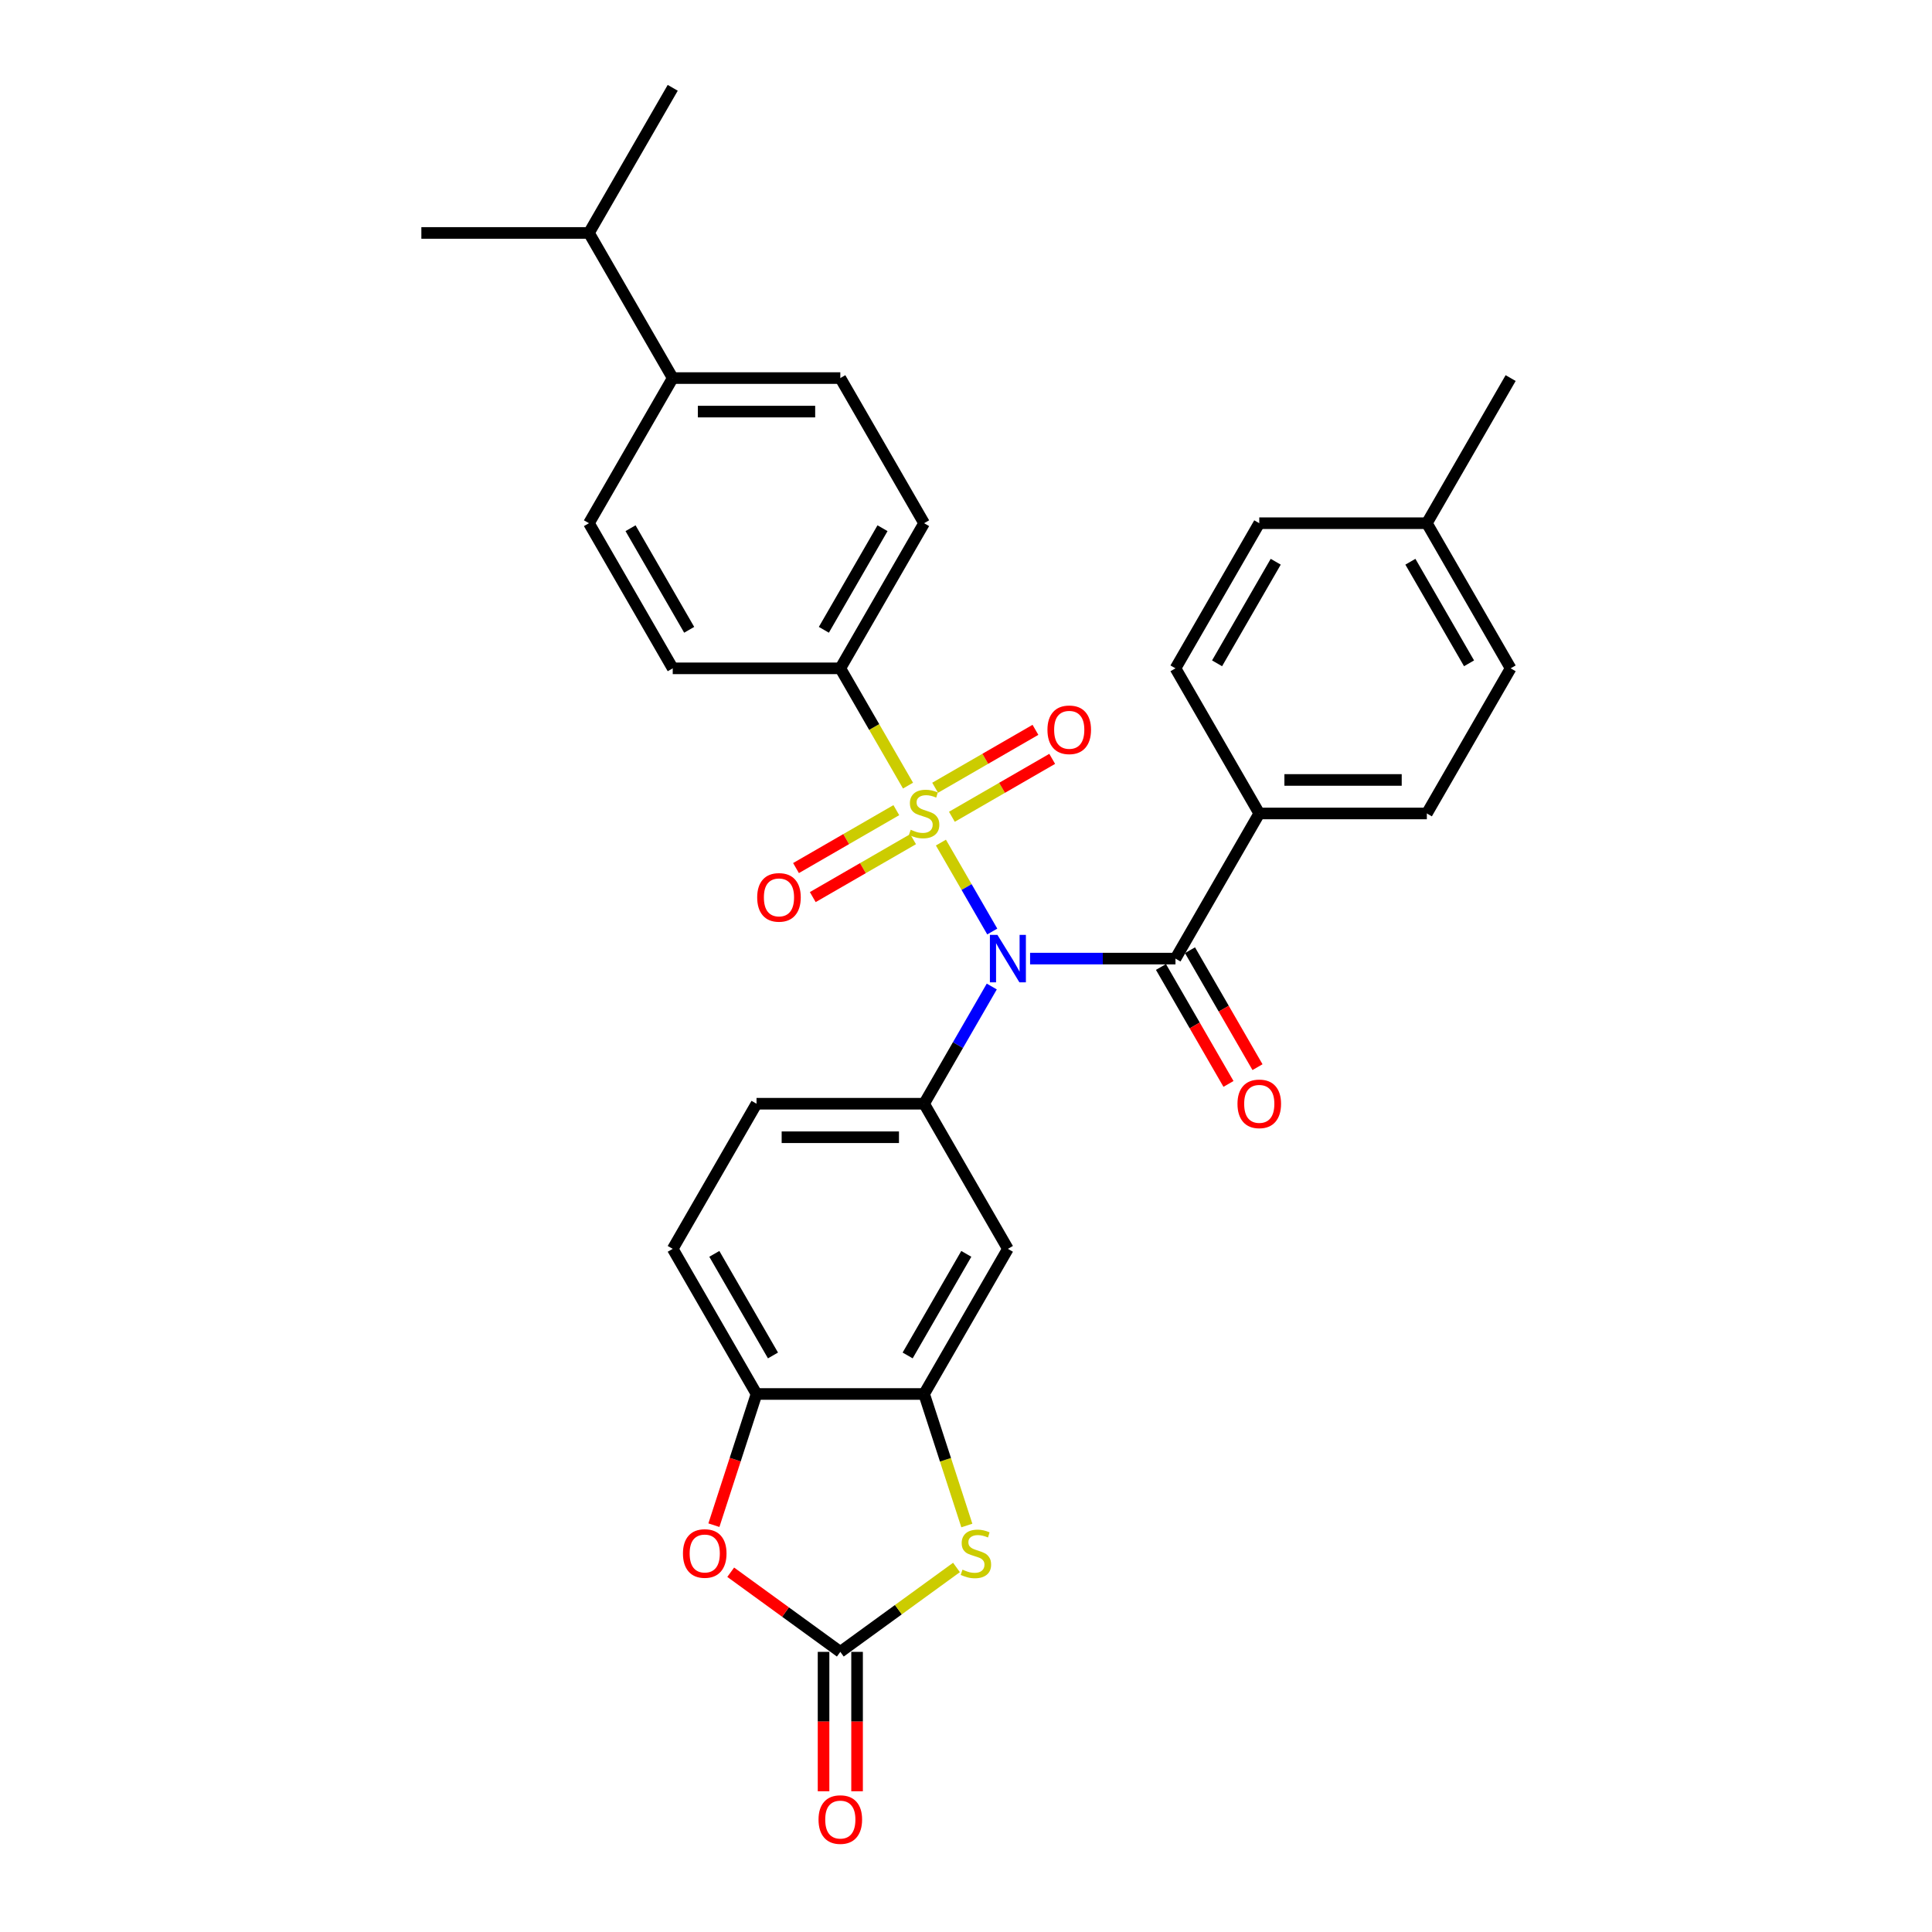 <?xml version='1.0' encoding='iso-8859-1'?>
<svg version='1.1' baseProfile='full'
              xmlns='http://www.w3.org/2000/svg'
                      xmlns:rdkit='http://www.rdkit.org/xml'
                      xmlns:xlink='http://www.w3.org/1999/xlink'
                  xml:space='preserve'
width='1000px' height='1000px' viewBox='0 0 1000 1000'>
<!-- END OF HEADER -->
<rect style='opacity:1.0;fill:#FFFFFF;stroke:none' width='1000' height='1000' x='0' y='0'> </rect>
<path class='bond-0' d='M 487.019,436.124 L 500.306,459.138' style='fill:none;fill-rule:evenodd;stroke:#CCCC00;stroke-width:6px;stroke-linecap:butt;stroke-linejoin:miter;stroke-opacity:1' />
<path class='bond-0' d='M 500.306,459.138 L 513.593,482.152' style='fill:none;fill-rule:evenodd;stroke:#0000FF;stroke-width:6px;stroke-linecap:butt;stroke-linejoin:miter;stroke-opacity:1' />
<path class='bond-9' d='M 469.992,406.633 L 452.469,376.281' style='fill:none;fill-rule:evenodd;stroke:#CCCC00;stroke-width:6px;stroke-linecap:butt;stroke-linejoin:miter;stroke-opacity:1' />
<path class='bond-9' d='M 452.469,376.281 L 434.945,345.93' style='fill:none;fill-rule:evenodd;stroke:#000000;stroke-width:6px;stroke-linecap:butt;stroke-linejoin:miter;stroke-opacity:1' />
<path class='bond-10' d='M 463.934,419.336 L 437.974,434.324' style='fill:none;fill-rule:evenodd;stroke:#CCCC00;stroke-width:6px;stroke-linecap:butt;stroke-linejoin:miter;stroke-opacity:1' />
<path class='bond-10' d='M 437.974,434.324 L 412.014,449.312' style='fill:none;fill-rule:evenodd;stroke:#FF0000;stroke-width:6px;stroke-linecap:butt;stroke-linejoin:miter;stroke-opacity:1' />
<path class='bond-10' d='M 472.608,434.36 L 446.648,449.348' style='fill:none;fill-rule:evenodd;stroke:#CCCC00;stroke-width:6px;stroke-linecap:butt;stroke-linejoin:miter;stroke-opacity:1' />
<path class='bond-10' d='M 446.648,449.348 L 420.688,464.336' style='fill:none;fill-rule:evenodd;stroke:#FF0000;stroke-width:6px;stroke-linecap:butt;stroke-linejoin:miter;stroke-opacity:1' />
<path class='bond-11' d='M 492.697,422.761 L 518.656,407.774' style='fill:none;fill-rule:evenodd;stroke:#CCCC00;stroke-width:6px;stroke-linecap:butt;stroke-linejoin:miter;stroke-opacity:1' />
<path class='bond-11' d='M 518.656,407.774 L 544.616,392.786' style='fill:none;fill-rule:evenodd;stroke:#FF0000;stroke-width:6px;stroke-linecap:butt;stroke-linejoin:miter;stroke-opacity:1' />
<path class='bond-11' d='M 484.023,407.738 L 509.982,392.75' style='fill:none;fill-rule:evenodd;stroke:#CCCC00;stroke-width:6px;stroke-linecap:butt;stroke-linejoin:miter;stroke-opacity:1' />
<path class='bond-11' d='M 509.982,392.75 L 535.942,377.762' style='fill:none;fill-rule:evenodd;stroke:#FF0000;stroke-width:6px;stroke-linecap:butt;stroke-linejoin:miter;stroke-opacity:1' />
<path class='bond-1' d='M 533.169,496.168 L 570.797,496.168' style='fill:none;fill-rule:evenodd;stroke:#0000FF;stroke-width:6px;stroke-linecap:butt;stroke-linejoin:miter;stroke-opacity:1' />
<path class='bond-1' d='M 570.797,496.168 L 608.425,496.168' style='fill:none;fill-rule:evenodd;stroke:#000000;stroke-width:6px;stroke-linecap:butt;stroke-linejoin:miter;stroke-opacity:1' />
<path class='bond-2' d='M 513.342,510.618 L 495.828,540.952' style='fill:none;fill-rule:evenodd;stroke:#0000FF;stroke-width:6px;stroke-linecap:butt;stroke-linejoin:miter;stroke-opacity:1' />
<path class='bond-2' d='M 495.828,540.952 L 478.315,571.286' style='fill:none;fill-rule:evenodd;stroke:#000000;stroke-width:6px;stroke-linecap:butt;stroke-linejoin:miter;stroke-opacity:1' />
<path class='bond-12' d='M 608.425,496.168 L 651.795,421.049' style='fill:none;fill-rule:evenodd;stroke:#000000;stroke-width:6px;stroke-linecap:butt;stroke-linejoin:miter;stroke-opacity:1' />
<path class='bond-13' d='M 600.913,500.505 L 618.386,530.769' style='fill:none;fill-rule:evenodd;stroke:#000000;stroke-width:6px;stroke-linecap:butt;stroke-linejoin:miter;stroke-opacity:1' />
<path class='bond-13' d='M 618.386,530.769 L 635.859,561.034' style='fill:none;fill-rule:evenodd;stroke:#FF0000;stroke-width:6px;stroke-linecap:butt;stroke-linejoin:miter;stroke-opacity:1' />
<path class='bond-13' d='M 615.937,491.831 L 633.41,522.095' style='fill:none;fill-rule:evenodd;stroke:#000000;stroke-width:6px;stroke-linecap:butt;stroke-linejoin:miter;stroke-opacity:1' />
<path class='bond-13' d='M 633.41,522.095 L 650.883,552.36' style='fill:none;fill-rule:evenodd;stroke:#FF0000;stroke-width:6px;stroke-linecap:butt;stroke-linejoin:miter;stroke-opacity:1' />
<path class='bond-7' d='M 478.315,571.286 L 521.685,646.405' style='fill:none;fill-rule:evenodd;stroke:#000000;stroke-width:6px;stroke-linecap:butt;stroke-linejoin:miter;stroke-opacity:1' />
<path class='bond-15' d='M 478.315,571.286 L 391.575,571.286' style='fill:none;fill-rule:evenodd;stroke:#000000;stroke-width:6px;stroke-linecap:butt;stroke-linejoin:miter;stroke-opacity:1' />
<path class='bond-15' d='M 465.304,588.634 L 404.586,588.634' style='fill:none;fill-rule:evenodd;stroke:#000000;stroke-width:6px;stroke-linecap:butt;stroke-linejoin:miter;stroke-opacity:1' />
<path class='bond-3' d='M 434.945,855.003 L 465.01,833.16' style='fill:none;fill-rule:evenodd;stroke:#000000;stroke-width:6px;stroke-linecap:butt;stroke-linejoin:miter;stroke-opacity:1' />
<path class='bond-3' d='M 465.01,833.16 L 495.075,811.316' style='fill:none;fill-rule:evenodd;stroke:#CCCC00;stroke-width:6px;stroke-linecap:butt;stroke-linejoin:miter;stroke-opacity:1' />
<path class='bond-14' d='M 426.271,855.003 L 426.271,891.078' style='fill:none;fill-rule:evenodd;stroke:#000000;stroke-width:6px;stroke-linecap:butt;stroke-linejoin:miter;stroke-opacity:1' />
<path class='bond-14' d='M 426.271,891.078 L 426.271,927.153' style='fill:none;fill-rule:evenodd;stroke:#FF0000;stroke-width:6px;stroke-linecap:butt;stroke-linejoin:miter;stroke-opacity:1' />
<path class='bond-14' d='M 443.619,855.003 L 443.619,891.078' style='fill:none;fill-rule:evenodd;stroke:#000000;stroke-width:6px;stroke-linecap:butt;stroke-linejoin:miter;stroke-opacity:1' />
<path class='bond-14' d='M 443.619,891.078 L 443.619,927.153' style='fill:none;fill-rule:evenodd;stroke:#FF0000;stroke-width:6px;stroke-linecap:butt;stroke-linejoin:miter;stroke-opacity:1' />
<path class='bond-33' d='M 434.945,855.003 L 406.581,834.395' style='fill:none;fill-rule:evenodd;stroke:#000000;stroke-width:6px;stroke-linecap:butt;stroke-linejoin:miter;stroke-opacity:1' />
<path class='bond-33' d='M 406.581,834.395 L 378.216,813.787' style='fill:none;fill-rule:evenodd;stroke:#FF0000;stroke-width:6px;stroke-linecap:butt;stroke-linejoin:miter;stroke-opacity:1' />
<path class='bond-4' d='M 500.435,789.602 L 489.375,755.563' style='fill:none;fill-rule:evenodd;stroke:#CCCC00;stroke-width:6px;stroke-linecap:butt;stroke-linejoin:miter;stroke-opacity:1' />
<path class='bond-4' d='M 489.375,755.563 L 478.315,721.524' style='fill:none;fill-rule:evenodd;stroke:#000000;stroke-width:6px;stroke-linecap:butt;stroke-linejoin:miter;stroke-opacity:1' />
<path class='bond-5' d='M 478.315,721.524 L 521.685,646.405' style='fill:none;fill-rule:evenodd;stroke:#000000;stroke-width:6px;stroke-linecap:butt;stroke-linejoin:miter;stroke-opacity:1' />
<path class='bond-5' d='M 469.797,701.582 L 500.156,648.999' style='fill:none;fill-rule:evenodd;stroke:#000000;stroke-width:6px;stroke-linecap:butt;stroke-linejoin:miter;stroke-opacity:1' />
<path class='bond-32' d='M 478.315,721.524 L 391.575,721.524' style='fill:none;fill-rule:evenodd;stroke:#000000;stroke-width:6px;stroke-linecap:butt;stroke-linejoin:miter;stroke-opacity:1' />
<path class='bond-6' d='M 369.512,789.429 L 380.543,755.477' style='fill:none;fill-rule:evenodd;stroke:#FF0000;stroke-width:6px;stroke-linecap:butt;stroke-linejoin:miter;stroke-opacity:1' />
<path class='bond-6' d='M 380.543,755.477 L 391.575,721.524' style='fill:none;fill-rule:evenodd;stroke:#000000;stroke-width:6px;stroke-linecap:butt;stroke-linejoin:miter;stroke-opacity:1' />
<path class='bond-8' d='M 391.575,721.524 L 348.205,646.405' style='fill:none;fill-rule:evenodd;stroke:#000000;stroke-width:6px;stroke-linecap:butt;stroke-linejoin:miter;stroke-opacity:1' />
<path class='bond-8' d='M 400.094,701.582 L 369.735,648.999' style='fill:none;fill-rule:evenodd;stroke:#000000;stroke-width:6px;stroke-linecap:butt;stroke-linejoin:miter;stroke-opacity:1' />
<path class='bond-18' d='M 434.945,345.93 L 348.205,345.93' style='fill:none;fill-rule:evenodd;stroke:#000000;stroke-width:6px;stroke-linecap:butt;stroke-linejoin:miter;stroke-opacity:1' />
<path class='bond-19' d='M 434.945,345.93 L 478.315,270.811' style='fill:none;fill-rule:evenodd;stroke:#000000;stroke-width:6px;stroke-linecap:butt;stroke-linejoin:miter;stroke-opacity:1' />
<path class='bond-19' d='M 426.427,325.988 L 456.786,273.405' style='fill:none;fill-rule:evenodd;stroke:#000000;stroke-width:6px;stroke-linecap:butt;stroke-linejoin:miter;stroke-opacity:1' />
<path class='bond-22' d='M 651.795,421.049 L 738.534,421.049' style='fill:none;fill-rule:evenodd;stroke:#000000;stroke-width:6px;stroke-linecap:butt;stroke-linejoin:miter;stroke-opacity:1' />
<path class='bond-22' d='M 664.806,403.701 L 725.523,403.701' style='fill:none;fill-rule:evenodd;stroke:#000000;stroke-width:6px;stroke-linecap:butt;stroke-linejoin:miter;stroke-opacity:1' />
<path class='bond-23' d='M 651.795,421.049 L 608.425,345.93' style='fill:none;fill-rule:evenodd;stroke:#000000;stroke-width:6px;stroke-linecap:butt;stroke-linejoin:miter;stroke-opacity:1' />
<path class='bond-17' d='M 391.575,571.286 L 348.205,646.405' style='fill:none;fill-rule:evenodd;stroke:#000000;stroke-width:6px;stroke-linecap:butt;stroke-linejoin:miter;stroke-opacity:1' />
<path class='bond-16' d='M 348.205,195.692 L 434.945,195.692' style='fill:none;fill-rule:evenodd;stroke:#000000;stroke-width:6px;stroke-linecap:butt;stroke-linejoin:miter;stroke-opacity:1' />
<path class='bond-16' d='M 361.216,213.04 L 421.934,213.04' style='fill:none;fill-rule:evenodd;stroke:#000000;stroke-width:6px;stroke-linecap:butt;stroke-linejoin:miter;stroke-opacity:1' />
<path class='bond-24' d='M 348.205,195.692 L 304.836,120.573' style='fill:none;fill-rule:evenodd;stroke:#000000;stroke-width:6px;stroke-linecap:butt;stroke-linejoin:miter;stroke-opacity:1' />
<path class='bond-31' d='M 348.205,195.692 L 304.836,270.811' style='fill:none;fill-rule:evenodd;stroke:#000000;stroke-width:6px;stroke-linecap:butt;stroke-linejoin:miter;stroke-opacity:1' />
<path class='bond-21' d='M 348.205,345.93 L 304.836,270.811' style='fill:none;fill-rule:evenodd;stroke:#000000;stroke-width:6px;stroke-linecap:butt;stroke-linejoin:miter;stroke-opacity:1' />
<path class='bond-21' d='M 356.724,325.988 L 326.365,273.405' style='fill:none;fill-rule:evenodd;stroke:#000000;stroke-width:6px;stroke-linecap:butt;stroke-linejoin:miter;stroke-opacity:1' />
<path class='bond-20' d='M 478.315,270.811 L 434.945,195.692' style='fill:none;fill-rule:evenodd;stroke:#000000;stroke-width:6px;stroke-linecap:butt;stroke-linejoin:miter;stroke-opacity:1' />
<path class='bond-25' d='M 738.534,421.049 L 781.904,345.93' style='fill:none;fill-rule:evenodd;stroke:#000000;stroke-width:6px;stroke-linecap:butt;stroke-linejoin:miter;stroke-opacity:1' />
<path class='bond-26' d='M 608.425,345.93 L 651.795,270.811' style='fill:none;fill-rule:evenodd;stroke:#000000;stroke-width:6px;stroke-linecap:butt;stroke-linejoin:miter;stroke-opacity:1' />
<path class='bond-26' d='M 629.954,343.336 L 660.313,290.753' style='fill:none;fill-rule:evenodd;stroke:#000000;stroke-width:6px;stroke-linecap:butt;stroke-linejoin:miter;stroke-opacity:1' />
<path class='bond-28' d='M 304.836,120.573 L 348.205,45.455' style='fill:none;fill-rule:evenodd;stroke:#000000;stroke-width:6px;stroke-linecap:butt;stroke-linejoin:miter;stroke-opacity:1' />
<path class='bond-29' d='M 304.836,120.573 L 218.096,120.573' style='fill:none;fill-rule:evenodd;stroke:#000000;stroke-width:6px;stroke-linecap:butt;stroke-linejoin:miter;stroke-opacity:1' />
<path class='bond-34' d='M 781.904,345.93 L 738.534,270.811' style='fill:none;fill-rule:evenodd;stroke:#000000;stroke-width:6px;stroke-linecap:butt;stroke-linejoin:miter;stroke-opacity:1' />
<path class='bond-34' d='M 760.375,343.336 L 730.016,290.753' style='fill:none;fill-rule:evenodd;stroke:#000000;stroke-width:6px;stroke-linecap:butt;stroke-linejoin:miter;stroke-opacity:1' />
<path class='bond-27' d='M 651.795,270.811 L 738.534,270.811' style='fill:none;fill-rule:evenodd;stroke:#000000;stroke-width:6px;stroke-linecap:butt;stroke-linejoin:miter;stroke-opacity:1' />
<path class='bond-30' d='M 738.534,270.811 L 781.904,195.692' style='fill:none;fill-rule:evenodd;stroke:#000000;stroke-width:6px;stroke-linecap:butt;stroke-linejoin:miter;stroke-opacity:1' />
<path  class='atom-0' d='M 471.376 429.48
Q 471.653 429.584, 472.798 430.07
Q 473.943 430.555, 475.192 430.868
Q 476.476 431.145, 477.725 431.145
Q 480.05 431.145, 481.403 430.035
Q 482.756 428.89, 482.756 426.912
Q 482.756 425.559, 482.062 424.727
Q 481.403 423.894, 480.362 423.443
Q 479.321 422.992, 477.586 422.471
Q 475.401 421.812, 474.082 421.188
Q 472.798 420.563, 471.862 419.245
Q 470.96 417.926, 470.96 415.706
Q 470.96 412.618, 473.041 410.709
Q 475.158 408.801, 479.321 408.801
Q 482.166 408.801, 485.393 410.154
L 484.595 412.826
Q 481.646 411.611, 479.425 411.611
Q 477.031 411.611, 475.713 412.618
Q 474.394 413.589, 474.429 415.289
Q 474.429 416.608, 475.088 417.406
Q 475.782 418.204, 476.754 418.655
Q 477.76 419.106, 479.425 419.626
Q 481.646 420.32, 482.964 421.014
Q 484.283 421.708, 485.22 423.131
Q 486.191 424.518, 486.191 426.912
Q 486.191 430.313, 483.901 432.151
Q 481.646 433.956, 477.864 433.956
Q 475.678 433.956, 474.013 433.47
Q 472.382 433.019, 470.439 432.221
L 471.376 429.48
' fill='#CCCC00'/>
<path  class='atom-1' d='M 516.255 483.885
L 524.304 496.896
Q 525.102 498.18, 526.386 500.505
Q 527.67 502.829, 527.739 502.968
L 527.739 483.885
L 531.001 483.885
L 531.001 508.45
L 527.635 508.45
L 518.996 494.225
Q 517.99 492.559, 516.914 490.651
Q 515.873 488.743, 515.561 488.153
L 515.561 508.45
L 512.369 508.45
L 512.369 483.885
L 516.255 483.885
' fill='#0000FF'/>
<path  class='atom-5' d='M 498.18 812.45
Q 498.458 812.554, 499.602 813.039
Q 500.747 813.525, 501.996 813.837
Q 503.28 814.115, 504.529 814.115
Q 506.854 814.115, 508.207 813.005
Q 509.56 811.86, 509.56 809.882
Q 509.56 808.529, 508.866 807.696
Q 508.207 806.864, 507.166 806.413
Q 506.125 805.962, 504.391 805.441
Q 502.205 804.782, 500.886 804.157
Q 499.602 803.533, 498.666 802.214
Q 497.764 800.896, 497.764 798.675
Q 497.764 795.587, 499.845 793.679
Q 501.962 791.771, 506.125 791.771
Q 508.97 791.771, 512.197 793.124
L 511.399 795.796
Q 508.45 794.581, 506.229 794.581
Q 503.835 794.581, 502.517 795.587
Q 501.198 796.559, 501.233 798.259
Q 501.233 799.577, 501.892 800.375
Q 502.586 801.173, 503.558 801.625
Q 504.564 802.076, 506.229 802.596
Q 508.45 803.29, 509.768 803.984
Q 511.087 804.678, 512.024 806.1
Q 512.995 807.488, 512.995 809.882
Q 512.995 813.282, 510.705 815.121
Q 508.45 816.925, 504.668 816.925
Q 502.482 816.925, 500.817 816.44
Q 499.186 815.989, 497.243 815.191
L 498.18 812.45
' fill='#CCCC00'/>
<path  class='atom-7' d='M 353.495 804.088
Q 353.495 798.19, 356.41 794.894
Q 359.324 791.597, 364.771 791.597
Q 370.218 791.597, 373.133 794.894
Q 376.047 798.19, 376.047 804.088
Q 376.047 810.056, 373.098 813.456
Q 370.149 816.821, 364.771 816.821
Q 359.359 816.821, 356.41 813.456
Q 353.495 810.09, 353.495 804.088
M 364.771 814.046
Q 368.518 814.046, 370.531 811.548
Q 372.578 809.015, 372.578 804.088
Q 372.578 799.265, 370.531 796.836
Q 368.518 794.373, 364.771 794.373
Q 361.024 794.373, 358.977 796.802
Q 356.965 799.231, 356.965 804.088
Q 356.965 809.049, 358.977 811.548
Q 361.024 814.046, 364.771 814.046
' fill='#FF0000'/>
<path  class='atom-11' d='M 391.92 464.488
Q 391.92 458.59, 394.835 455.294
Q 397.749 451.998, 403.196 451.998
Q 408.643 451.998, 411.558 455.294
Q 414.472 458.59, 414.472 464.488
Q 414.472 470.456, 411.523 473.856
Q 408.574 477.221, 403.196 477.221
Q 397.784 477.221, 394.835 473.856
Q 391.92 470.49, 391.92 464.488
M 403.196 474.446
Q 406.943 474.446, 408.956 471.948
Q 411.003 469.415, 411.003 464.488
Q 411.003 459.665, 408.956 457.237
Q 406.943 454.773, 403.196 454.773
Q 399.449 454.773, 397.402 457.202
Q 395.39 459.631, 395.39 464.488
Q 395.39 469.45, 397.402 471.948
Q 399.449 474.446, 403.196 474.446
' fill='#FF0000'/>
<path  class='atom-12' d='M 542.158 377.748
Q 542.158 371.85, 545.072 368.554
Q 547.987 365.258, 553.434 365.258
Q 558.881 365.258, 561.796 368.554
Q 564.71 371.85, 564.71 377.748
Q 564.71 383.716, 561.761 387.116
Q 558.812 390.482, 553.434 390.482
Q 548.021 390.482, 545.072 387.116
Q 542.158 383.751, 542.158 377.748
M 553.434 387.706
Q 557.181 387.706, 559.193 385.208
Q 561.24 382.675, 561.24 377.748
Q 561.24 372.926, 559.193 370.497
Q 557.181 368.033, 553.434 368.033
Q 549.687 368.033, 547.64 370.462
Q 545.627 372.891, 545.627 377.748
Q 545.627 382.71, 547.64 385.208
Q 549.687 387.706, 553.434 387.706
' fill='#FF0000'/>
<path  class='atom-14' d='M 640.518 571.356
Q 640.518 565.458, 643.433 562.161
Q 646.347 558.865, 651.795 558.865
Q 657.242 558.865, 660.156 562.161
Q 663.071 565.458, 663.071 571.356
Q 663.071 577.324, 660.122 580.724
Q 657.172 584.089, 651.795 584.089
Q 646.382 584.089, 643.433 580.724
Q 640.518 577.358, 640.518 571.356
M 651.795 581.314
Q 655.542 581.314, 657.554 578.815
Q 659.601 576.283, 659.601 571.356
Q 659.601 566.533, 657.554 564.104
Q 655.542 561.641, 651.795 561.641
Q 648.047 561.641, 646 564.07
Q 643.988 566.498, 643.988 571.356
Q 643.988 576.317, 646 578.815
Q 648.047 581.314, 651.795 581.314
' fill='#FF0000'/>
<path  class='atom-15' d='M 423.669 941.812
Q 423.669 935.914, 426.583 932.618
Q 429.498 929.322, 434.945 929.322
Q 440.392 929.322, 443.307 932.618
Q 446.221 935.914, 446.221 941.812
Q 446.221 947.78, 443.272 951.18
Q 440.323 954.545, 434.945 954.545
Q 429.533 954.545, 426.583 951.18
Q 423.669 947.814, 423.669 941.812
M 434.945 951.77
Q 438.692 951.77, 440.705 949.272
Q 442.752 946.739, 442.752 941.812
Q 442.752 936.989, 440.705 934.561
Q 438.692 932.097, 434.945 932.097
Q 431.198 932.097, 429.151 934.526
Q 427.139 936.955, 427.139 941.812
Q 427.139 946.774, 429.151 949.272
Q 431.198 951.77, 434.945 951.77
' fill='#FF0000'/>
</svg>
